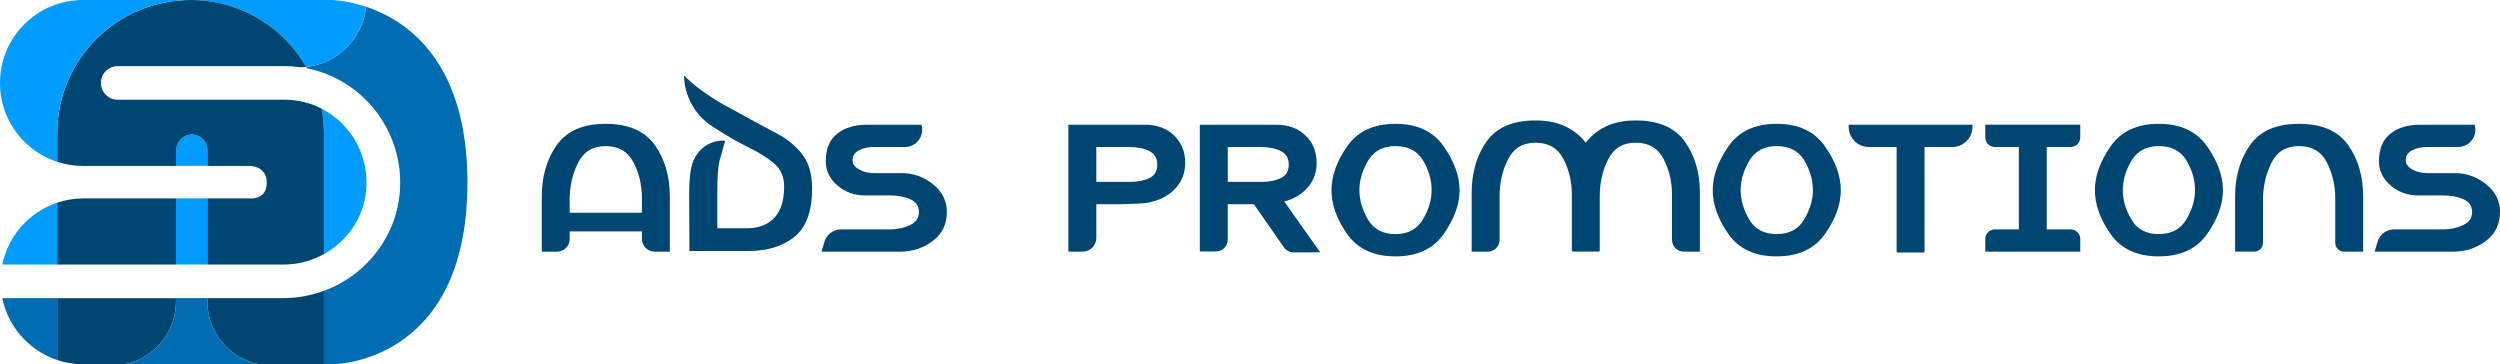 <?xml version="1.0" encoding="UTF-8"?>
<svg id="Capa_1" data-name="Capa 1" xmlns="http://www.w3.org/2000/svg" viewBox="0 0 1059.37 154.37">
  <defs>
    <style>
      .cls-1 {
        fill: #004673;
      }

      .cls-1, .cls-2, .cls-3 {
        stroke-width: 0px;
      }

      .cls-2 {
        fill: #009cff;
      }

      .cls-3 {
        fill: #006db3;
      }
    </style>
  </defs>
  <g>
    <path class="cls-1" d="m241.4,98.06v3.21c0,2.97-2.41,5.37-5.37,5.37h-6.45v-23.36c0-8.52,2.11-15.78,6.34-21.79,4.23-6.01,11.14-9.01,20.74-9.01s16.53,2.99,20.79,8.96c4.26,5.98,6.39,13.26,6.39,21.84v23.36h-6.45c-2.97,0-5.37-2.41-5.37-5.37v-3.21h-30.61Zm30.61-7.92v-6.18c0-5.51-1.19-10.57-3.58-15.16-2.38-4.59-6.31-6.89-11.78-6.89s-9.3,2.35-11.68,7.03c-2.38,4.69-3.58,9.95-3.58,15.78v5.42h30.61Z"/>
    <path class="cls-1" d="m307.3,59.63c-.81,2.86-1.62,5.72-2.43,8.58-.61,2.61-.91,6.87-.91,12.78v15.74h12.53c4.91,0,8.77-1.46,11.58-4.39,2.81-2.93,4.21-7.31,4.21-13.16,0-4.2-1.4-7.49-4.2-9.88-2.8-2.38-6.37-4.64-10.73-6.77-4.36-2.13-8.93-4.74-13.73-7.82-.63-.4-1.25-.81-1.87-1.21-7.3-4.76-11.73-12.83-11.91-21.54h0c3.56,3.69,8.71,7.57,15.45,11.64,6.99,3.82,11.97,6.54,14.93,8.16,2.96,1.62,6.53,3.54,10.73,5.77,4.26,2.61,7.52,5.6,9.78,8.97,2.26,3.37,3.39,7.88,3.39,13.55,0,9.48-2.48,16.23-7.44,20.27-4.96,4.04-11.54,6.05-19.74,6.05h-24.8l-.1-24.6c0-6.04.57-10.56,1.7-13.55.25-.46.49-.92.73-1.38,2.46-4.76,7.49-7.59,12.83-7.2h0Z"/>
    <path class="cls-1" d="m401.24,89.81c0,5.2-2,9.3-6.01,12.32-4.01,3.01-8.65,4.52-13.92,4.52h-33.19l1.23-4.18c.91-3.12,3.77-5.26,7.02-5.26h20.81c2.99,0,5.78-.6,8.36-1.79,2.58-1.19,3.87-3.04,3.87-5.55s-1.2-4.31-3.59-5.41c-2.39-1.1-5.34-1.65-8.84-1.65h-10.52c-4.46,0-8.33-1.42-11.62-4.25-3.28-2.83-4.92-6.24-4.92-10.25,0-5.21,1.61-9.09,4.82-11.64s7.42-3.82,12.64-3.82h23.08c1.42,4.7-2.09,9.44-7,9.44h-13.31c-2.29,0-4.34.46-6.15,1.38-1.81.92-2.72,2.34-2.72,4.25,0,1.53.9,2.81,2.72,3.86,1.81,1.05,3.93,1.57,6.34,1.57h11.73c4.89,0,9.31,1.57,13.26,4.71,3.94,3.14,5.91,7.05,5.91,11.75Z"/>
    <path class="cls-1" d="m475.62,86.52h-11.06v14.29c0,3.22-2.61,5.83-5.83,5.83h-6v-53.79h32.43c5.09,0,9.2,1.51,12.35,4.53s4.72,6.91,4.72,11.68c0,4.07-1.29,7.55-3.86,10.45-2.57,2.89-5.86,4.85-9.87,5.86-1.08.45-2.91.73-5.48.86-2.57.13-5.04.22-7.39.29Zm14.78-16.79c0-2.7-1.13-4.62-3.4-5.75-2.26-1.12-5.15-1.69-8.66-1.69h-13.78v14.78h14.36c3.13,0,5.82-.53,8.09-1.59,2.26-1.06,3.4-2.98,3.4-5.75Z"/>
    <path class="cls-1" d="m559.45,106.93l-11.27.03c-1.63,0-3.16-.79-4.1-2.13l-12.76-18.31h-11.07v15.05c0,2.75-2.23,4.98-4.98,4.98h-6.85v-53.69h32.43c5.09,0,9.2,1.51,12.35,4.53,3.15,3.02,4.72,6.91,4.72,11.68,0,4.07-1.29,7.55-3.86,10.45-2.57,2.89-5.86,4.85-9.87,5.86l15.26,21.55Zm-13.35-37.19c0-2.7-1.13-4.62-3.4-5.75-2.26-1.12-5.15-1.69-8.66-1.69h-13.78v14.78h14.36c3.13,0,5.82-.53,8.09-1.59,2.26-1.06,3.4-2.98,3.4-5.75Z"/>
    <path class="cls-1" d="m591.3,52.47c9.22,0,16.05,3.2,20.5,9.58,4.45,6.39,6.68,12.58,6.68,18.55s-2.23,12.14-6.68,18.5c-4.45,6.36-11.29,9.54-20.5,9.54s-16.04-3.16-20.46-9.49c-4.42-6.32-6.63-12.51-6.63-18.55s2.21-12.16,6.63-18.55c4.42-6.39,11.24-9.58,20.46-9.58Zm0,9.44c-5.28,0-9.14,2.07-11.59,6.2-2.45,4.13-3.67,8.3-3.67,12.49s1.21,8.27,3.62,12.4c2.41,4.13,6.3,6.2,11.64,6.2s9.23-2.08,11.68-6.25c2.45-4.16,3.67-8.28,3.67-12.35,0-4.32-1.21-8.52-3.62-12.59-2.42-4.07-6.33-6.1-11.73-6.1Z"/>
    <path class="cls-1" d="m720.34,106.64h-6.85c-2.75,0-4.98-2.23-4.98-4.98v-19.15c0-5.5-1.19-10.56-3.58-15.15-2.38-4.59-6.31-6.89-11.78-6.89s-9.3,2.34-11.68,7.03c-2.38,4.68-3.58,9.94-3.58,15.77v22.76c0,.33-.27.6-.6.6h-10.62c-.33,0-.6-.27-.6-.6v-23.52c0-5.5-1.19-10.56-3.58-15.15-2.38-4.59-6.31-6.89-11.78-6.89s-9.3,2.34-11.68,7.03c-2.38,4.68-3.58,9.94-3.58,15.77v18.39c0,2.75-2.23,4.98-4.98,4.98h-6.85v-24.94c0-8.51,2.1-15.74,6.3-21.71,4.2-5.97,11.13-8.95,20.79-8.95,4.9,0,9.11.85,12.64,2.55,3.53,1.7,6.41,4,8.63,6.89,2.22-2.96,5.09-5.27,8.58-6.94,3.5-1.67,7.69-2.5,12.59-2.5,9.6,0,16.53,2.98,20.79,8.95,4.26,5.96,6.39,13.2,6.39,21.71v24.94Z"/>
    <path class="cls-1" d="m752.86,52.47c9.22,0,16.05,3.2,20.5,9.58,4.45,6.39,6.68,12.58,6.68,18.55s-2.23,12.14-6.68,18.5c-4.45,6.36-11.29,9.54-20.5,9.54s-16.04-3.16-20.46-9.49c-4.42-6.32-6.63-12.51-6.63-18.55s2.21-12.16,6.63-18.55c4.42-6.39,11.24-9.58,20.46-9.58Zm0,9.44c-5.28,0-9.14,2.07-11.59,6.2-2.45,4.13-3.67,8.3-3.67,12.49s1.21,8.27,3.62,12.4c2.41,4.13,6.3,6.2,11.64,6.2s9.23-2.08,11.68-6.25c2.45-4.16,3.67-8.28,3.67-12.35,0-4.32-1.21-8.52-3.62-12.59-2.42-4.07-6.33-6.1-11.73-6.1Z"/>
    <path class="cls-1" d="m803.69,106.68v-44.39h-11.78c-4.71,0-8.53-3.82-8.53-8.53v-.91h52.45v.91c0,4.71-3.82,8.53-8.53,8.53h-11.78v44.39c0,.19-.15.34-.34.34h-11.14c-.19,0-.34-.15-.34-.34Z"/>
    <path class="cls-1" d="m881.51,101.29v5.36h-40.25v-5.36c0-2.26,1.83-4.09,4.09-4.09h10.13v-34.91h-10.13c-2.26,0-4.09-1.83-4.09-4.09v-5.36h40.25v5.36c0,2.26-1.83,4.09-4.09,4.09h-10.12v34.91h10.12c2.26,0,4.09,1.83,4.09,4.09Z"/>
    <path class="cls-1" d="m914.79,52.47c9.22,0,16.05,3.2,20.51,9.58,4.45,6.39,6.67,12.58,6.67,18.55s-2.22,12.14-6.67,18.5c-4.45,6.36-11.29,9.54-20.51,9.54s-16.04-3.16-20.45-9.49c-4.42-6.32-6.63-12.51-6.63-18.55s2.21-12.16,6.63-18.55c4.42-6.39,11.24-9.58,20.45-9.58Zm0,9.44c-5.28,0-9.14,2.07-11.59,6.2-2.45,4.13-3.67,8.3-3.67,12.49s1.21,8.27,3.63,12.4c2.41,4.13,6.29,6.2,11.63,6.2s9.23-2.08,11.68-6.25c2.45-4.16,3.67-8.28,3.67-12.35,0-4.32-1.21-8.52-3.62-12.59-2.42-4.07-6.33-6.1-11.73-6.1Z"/>
    <path class="cls-1" d="m1001.39,106.64h-8.08c-2.07,0-3.75-1.68-3.75-3.75v-18.86c0-5.53-1.19-10.6-3.57-15.21-2.38-4.61-6.31-6.92-11.78-6.92s-9.3,2.35-11.68,7.06c-2.38,4.71-3.58,9.98-3.58,15.83v18.09c0,2.07-1.68,3.75-3.75,3.75h-8.08v-23.36c0-8.52,2.11-15.78,6.34-21.79,4.23-6.01,11.14-9.01,20.74-9.01s16.53,2.99,20.79,8.96c4.26,5.98,6.39,13.26,6.39,21.84v23.36Z"/>
    <path class="cls-1" d="m1059.37,89.81c0,5.2-2,9.3-6.01,12.32-4,3.01-8.65,4.52-13.92,4.52h-33.19l1.23-4.18c.91-3.12,3.77-5.26,7.02-5.26h20.81c3,0,5.78-.6,8.37-1.79,2.58-1.19,3.87-3.04,3.87-5.55s-1.2-4.31-3.58-5.41c-2.39-1.1-5.34-1.65-8.84-1.65h-10.52c-4.46,0-8.33-1.42-11.61-4.25-3.28-2.83-4.92-6.24-4.92-10.25,0-5.21,1.61-9.09,4.82-11.64s7.42-3.82,12.64-3.82h23.08c1.42,4.7-2.09,9.44-7,9.44h-13.31c-2.29,0-4.34.46-6.15,1.38-1.81.92-2.72,2.34-2.72,4.25,0,1.53.91,2.81,2.72,3.86,1.81,1.05,3.92,1.57,6.34,1.57h11.73c4.9,0,9.31,1.57,13.26,4.71,3.94,3.14,5.91,7.05,5.91,11.75Z"/>
  </g>
  <g>
    <path class="cls-2" d="m136.3,46.06c11.44,5.89,19.24,18.02,19.02,31.94-.21,12.81-7.5,23.82-18.05,29.66v-51.14c0-3.57-.33-7.07-.97-10.46Z"/>
    <path class="cls-1" d="m137.27,123.24v31.13h-27.33c-12.57-2.36-22.07-13.38-22.07-26.63v-1.4h32c6.1,0,11.96-1.1,17.39-3.11Z"/>
    <path class="cls-3" d="m109.94,154.37h-57.43c12.57-2.36,22.07-13.38,22.07-26.63v-1.4h13.3v1.4c0,13.25,9.5,24.27,22.07,26.63Z"/>
    <path class="cls-1" d="m74.57,126.34v1.4c0,13.25-9.5,24.27-22.07,26.63h-17.12c-3.9,0-7.66-.64-11.16-1.81v-26.21h50.35Z"/>
    <path class="cls-3" d="m24.22,126.34v26.21c-11.75-3.93-20.73-13.9-23.25-26.21h23.25Z"/>
    <path class="cls-2" d="m24.22,85.89v26.2H.97c2.54-12.32,11.52-22.29,23.25-26.2Z"/>
    <path class="cls-1" d="m74.57,84.07v28.02H24.22v-26.2c3.51-1.19,7.26-1.82,11.16-1.82h39.19Z"/>
    <rect class="cls-2" x="74.57" y="84.07" width="13.3" height="28.02"/>
    <path class="cls-2" d="m87.87,63.65v6.65h-13.3v-6.37c0-3.64,2.8-6.81,6.44-6.93,3.77-.11,6.86,2.91,6.86,6.65Z"/>
    <path class="cls-3" d="m198.07,77.42c0,77.42-57.47,76.95-57.47,76.95h-3.32v-31.13c18.53-6.86,32.01-24.35,32.3-45.13.32-24.27-16.79-44.65-39.47-49.15-.11-.21-.23-.41-.34-.61,13.38-1.41,24.01-12.08,25.34-25.49,17.17,5.71,42.97,22.9,42.97,74.56Z"/>
    <path class="cls-2" d="m155.1,2.86c-1.33,13.4-11.96,24.08-25.34,25.49C119.99,11.4,101.7,0,80.75,0h59.37s6.41,0,14.98,2.86Z"/>
    <path class="cls-1" d="m137.27,56.52v51.14c-5.11,2.83-11,4.44-17.21,4.44h-32.18v-28.02h18.52s6.65.47,6.65-6.65-7.12-7.12-7.12-7.12h-18.05v-6.65c0-3.74-3.09-6.76-6.86-6.65-3.64.11-6.44,3.29-6.44,6.93v6.37h-39.42c-3.82,0-7.49-.61-10.92-1.73v-12.05C24.22,25.31,49.53,0,80.75,0c20.96,0,39.24,11.4,49.01,28.35-.81.08-1.62.13-2.45.13-2.18-.3-4.4-.46-6.66-.46H49.87c-3.93,0-7.12,3.19-7.12,7.12s3.19,7.12,7.12,7.12h70.77c5.63,0,10.95,1.37,15.66,3.79.64,3.39.97,6.89.97,10.46Z"/>
    <path class="cls-2" d="m35.15,0h45.6C49.53,0,24.22,25.31,24.22,56.52v12.05c-5.31-1.74-10.06-4.7-13.93-8.57C3.93,53.63,0,44.86,0,35.15,0,15.74,15.74,0,35.15,0Z"/>
  </g>
</svg>